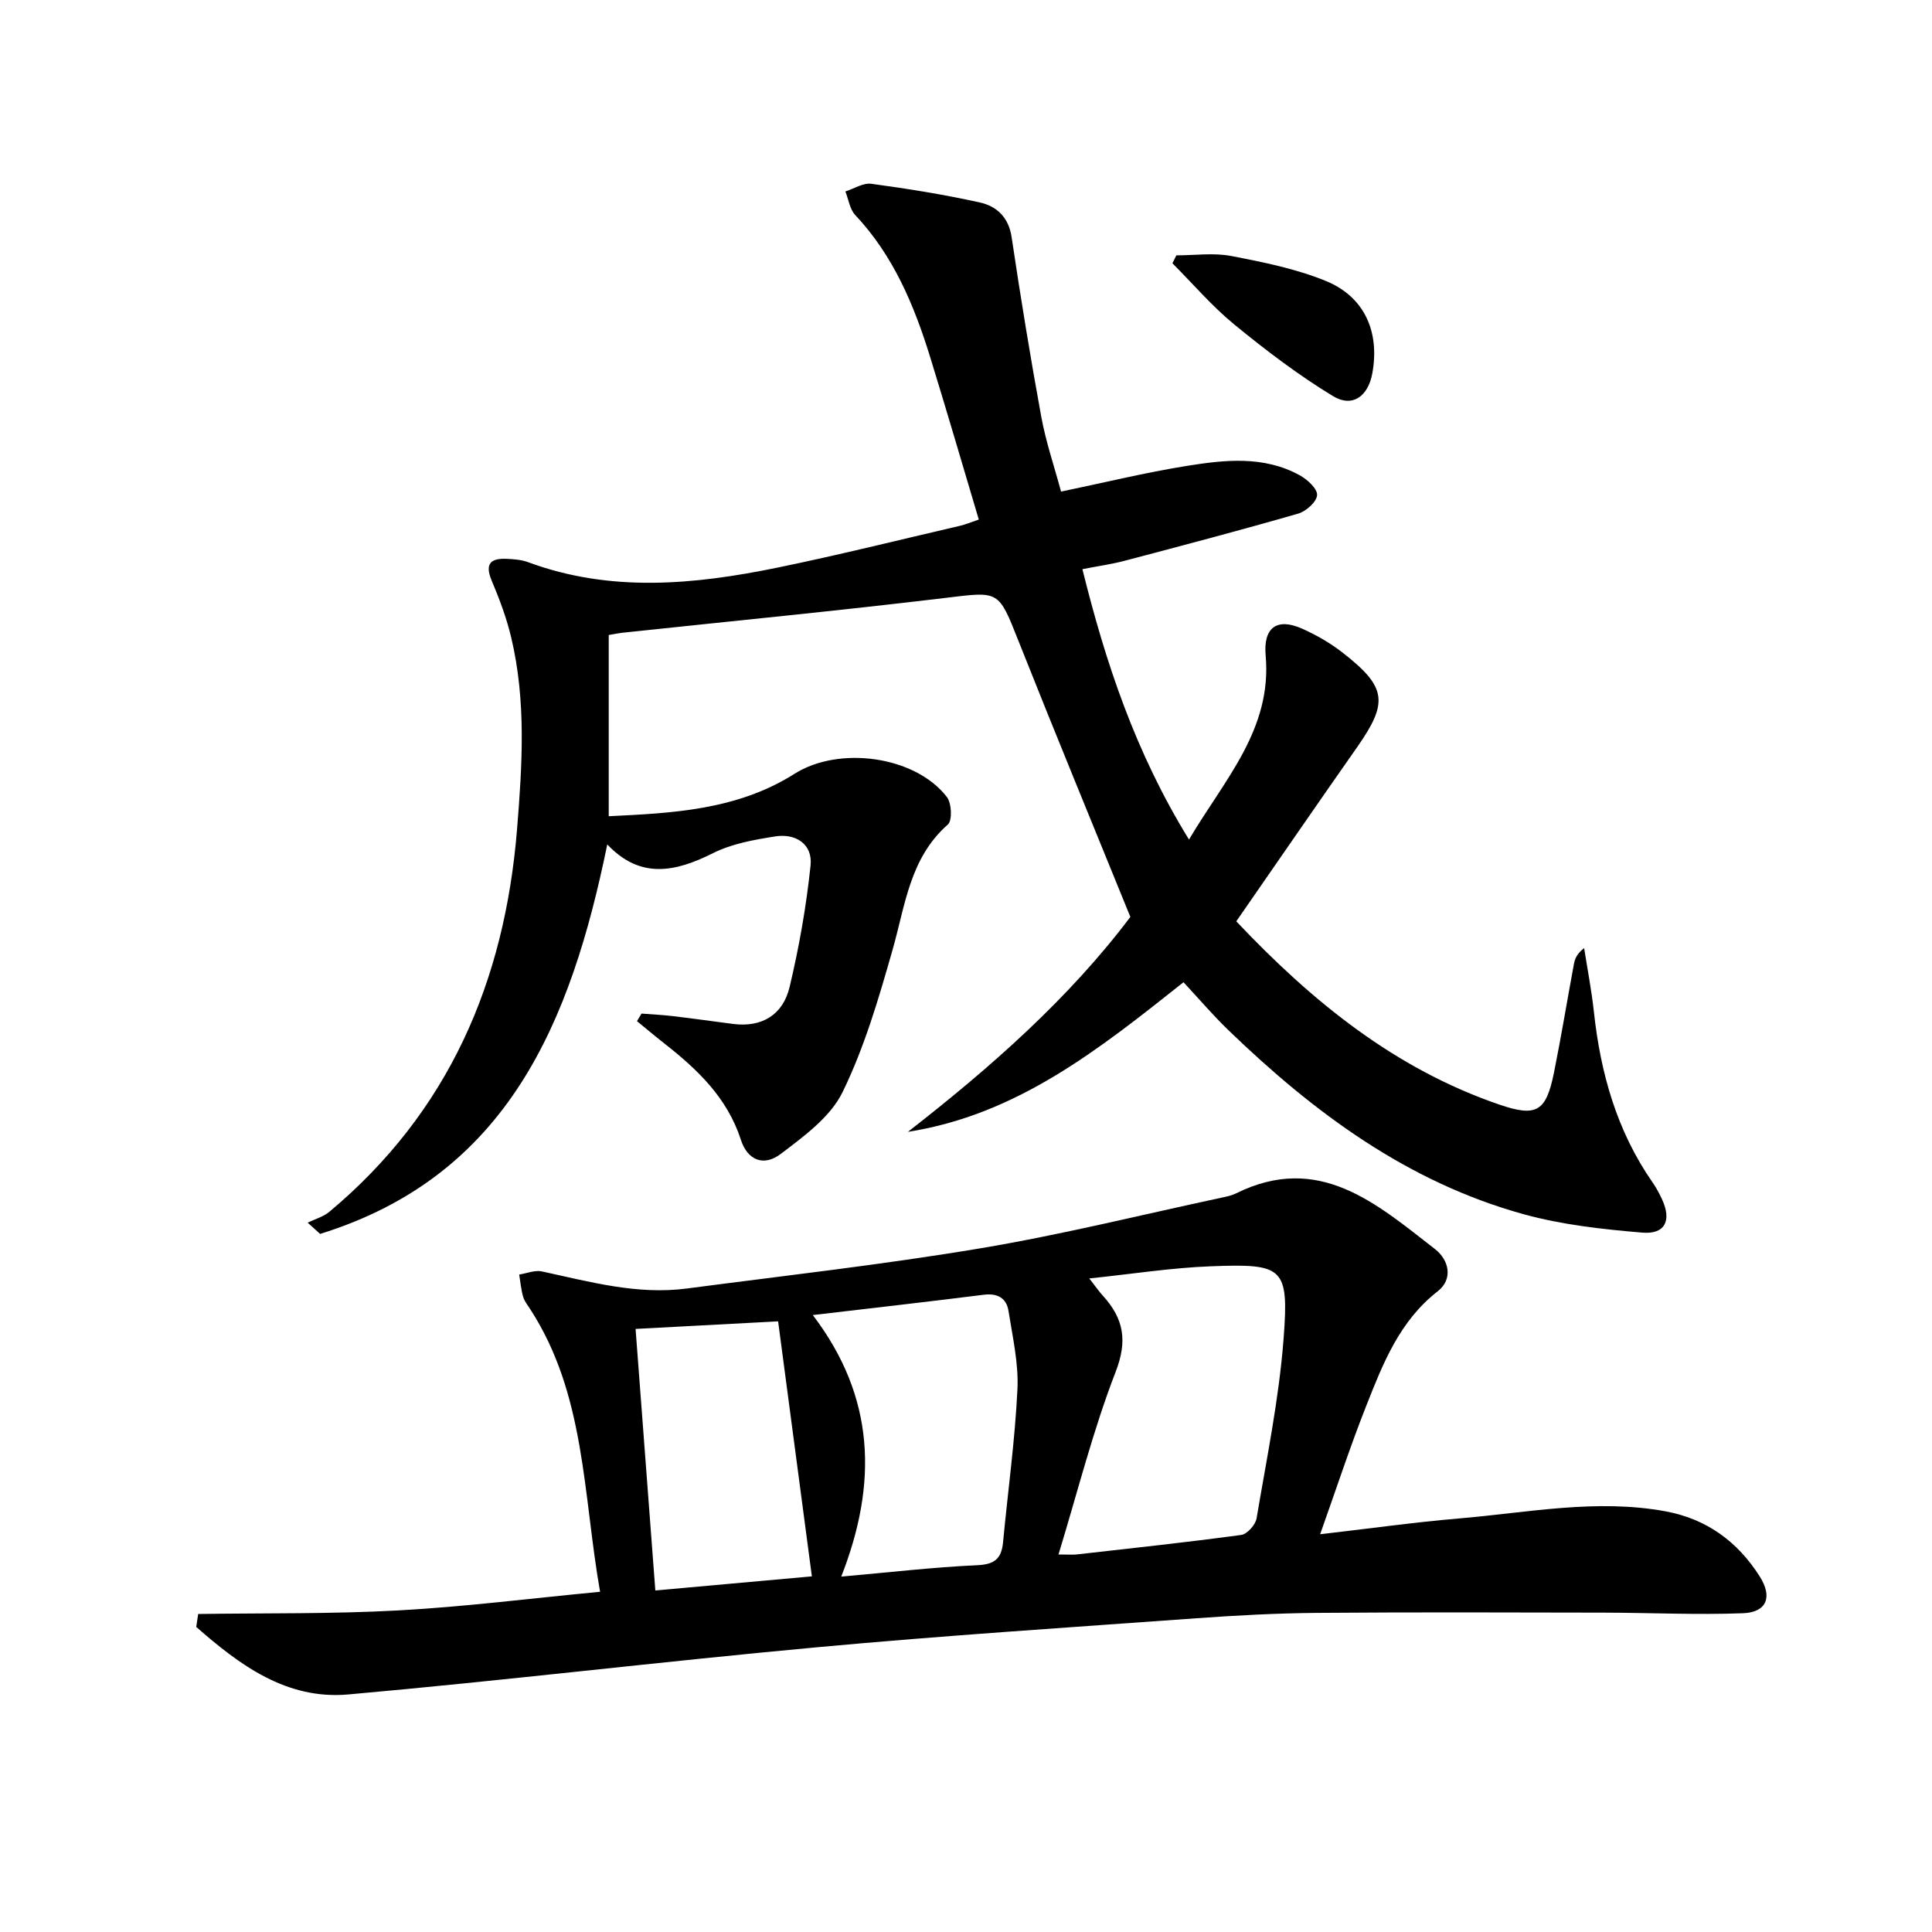 <svg enable-background="new 0 0 400 400" viewBox="0 0 400 400" xmlns="http://www.w3.org/2000/svg"><path d="m255.96 190.75c15.84 16.76 32.93 30.55 54.42 37.93 7.8 2.68 9.73 1.43 11.36-6.63 1.5-7.47 2.74-15 4.13-22.5.2-1.09.65-2.13 2.11-3.26.68 4.37 1.53 8.73 2.01 13.12 1.37 12.74 4.75 24.75 12.16 35.4.76 1.09 1.39 2.28 1.95 3.48 2.03 4.37.67 7.31-4.08 6.91-8.22-.69-16.57-1.61-24.5-3.79-24.08-6.63-43.52-21.06-61.2-38.13-3.21-3.1-6.12-6.52-9.29-9.92-17.56 13.95-34.47 27.43-57.06 30.98 17.14-13.34 33.32-27.6 46.06-44.5-7.8-19.19-15.6-38.07-23.13-57.05-4.23-10.68-3.97-10.35-15.24-8.99-22.26 2.67-44.57 4.83-66.86 7.21-.64.07-1.27.21-2.77.46v37.52c12.93-.64 26.47-1.19 38.46-8.78 9.21-5.83 24.97-3.73 31.55 4.8.99 1.28 1.15 4.86.21 5.69-7.92 6.97-8.82 16.74-11.46 25.97-2.85 10.01-5.81 20.15-10.35 29.45-2.51 5.15-8 9.15-12.8 12.79-3.54 2.69-6.89 1.29-8.25-2.93-2.82-8.72-9-14.58-15.88-19.97-1.9-1.49-3.75-3.06-5.63-4.59.31-.52.63-1.04.94-1.57 2.2.17 4.42.28 6.61.54 4.11.49 8.21 1.07 12.31 1.6 6.07.79 10.37-1.94 11.73-7.61 1.98-8.28 3.46-16.73 4.35-25.2.46-4.4-3.05-6.68-7.32-6.01-4.39.69-8.98 1.51-12.89 3.47-7.8 3.91-15.03 5.44-21.88-1.81-7.53 36.74-20.53 68.55-59.45 80.64-.86-.78-1.72-1.55-2.58-2.33 1.51-.74 3.24-1.21 4.5-2.26 24.68-20.63 36.29-47.61 38.85-79.2 1.08-13.33 1.91-26.57-1.21-39.69-.95-4.01-2.42-7.94-4.03-11.75-1.48-3.5-.27-4.69 3.1-4.54 1.48.07 3.04.18 4.42.69 17.09 6.33 34.38 4.67 51.63 1.13 12.66-2.6 25.21-5.74 37.8-8.66 1.11-.26 2.18-.71 3.89-1.29-3.39-11.36-6.66-22.61-10.12-33.8-3.32-10.71-7.61-20.91-15.48-29.27-1.12-1.2-1.37-3.22-2.02-4.86 1.79-.57 3.68-1.82 5.36-1.59 7.53 1.02 15.06 2.22 22.48 3.87 3.48.77 5.97 3.06 6.58 7.21 1.85 12.43 3.88 24.84 6.14 37.19.95 5.18 2.68 10.22 4.09 15.46 8.86-1.84 17.38-3.93 26.02-5.32 7.87-1.26 15.94-2.16 23.39 1.94 1.58.87 3.67 2.77 3.6 4.1-.07 1.38-2.27 3.36-3.89 3.83-11.93 3.44-23.94 6.61-35.94 9.77-2.7.71-5.49 1.1-8.76 1.74 4.82 19.44 11 38.02 22.07 55.98 7.37-12.47 17.23-22.81 15.87-38.12-.51-5.74 2.3-7.86 7.51-5.56 3.01 1.33 5.95 3.04 8.54 5.07 9.04 7.08 9.37 10.24 2.85 19.54-8.3 11.84-16.5 23.76-24.98 36z"/><path d="m41.03 334.16c13.82-.21 27.65.02 41.44-.74 13.72-.75 27.38-2.49 41.77-3.86-3.57-20.27-3-40.8-14.45-58.49-.54-.84-1.21-1.66-1.48-2.59-.43-1.49-.56-3.07-.82-4.6 1.57-.24 3.24-.96 4.69-.65 9.91 2.14 19.74 4.9 30.03 3.54 20.25-2.66 40.57-4.94 60.7-8.31 16.82-2.81 33.42-6.95 50.11-10.52.97-.21 1.98-.41 2.86-.85 17.18-8.52 29.09 2.11 41.21 11.51 2.95 2.29 3.78 6.24.59 8.73-7.95 6.19-11.37 15.01-14.84 23.8-3.34 8.44-6.16 17.09-9.52 26.52 10.26-1.18 19.53-2.49 28.85-3.28 14.2-1.2 28.37-4.11 42.69-1.46 8.49 1.57 14.94 6.29 19.5 13.52 2.66 4.22 1.42 7.38-3.48 7.57-9.59.37-19.21-.1-28.82-.12-19.79-.04-39.58-.11-59.37.05-8.31.07-16.63.51-24.92 1.11-26.18 1.89-52.39 3.59-78.52 6-32.42 2.98-64.75 6.9-97.17 9.78-12.77 1.13-22.48-6.11-31.45-13.98.12-.89.26-1.79.4-2.68zm178.12-12.32c2.18 0 2.99.08 3.78-.01 11.36-1.29 22.74-2.5 34.06-4.04 1.23-.17 2.95-2.1 3.17-3.43 2.09-12.39 4.65-24.78 5.6-37.27 1.11-14.73-.02-15.49-15.06-14.92-8.15.31-16.27 1.59-25.18 2.52 1.43 1.83 2.08 2.77 2.85 3.61 4.28 4.71 5.12 9.28 2.6 15.76-4.64 11.97-7.78 24.54-11.82 37.78zm-44.98 4.58c10.07-.89 19.1-1.95 28.16-2.36 3.61-.16 5.02-1.38 5.34-4.74 1-10.57 2.47-21.11 2.98-31.69.26-5.36-1.01-10.83-1.85-16.21-.42-2.66-2.26-3.71-5.1-3.36-11.44 1.44-22.89 2.74-35.42 4.21 12.94 16.99 13.46 34.85 5.89 54.15zm-38.49 2.87c10.61-.96 21.19-1.91 32.41-2.92-2.4-18.11-4.69-35.4-6.99-52.8-10.79.57-20.33 1.08-29.51 1.57 1.38 18.24 2.71 35.88 4.09 54.15z"/><path d="m243.55 52.87c3.79 0 7.69-.57 11.35.13 6.62 1.27 13.37 2.63 19.58 5.16 8.07 3.29 11.23 10.61 9.63 19.2-.88 4.7-4.11 7.09-8.13 4.65-7.16-4.35-13.9-9.48-20.4-14.8-4.64-3.8-8.59-8.44-12.84-12.7.27-.54.54-1.09.81-1.64z"/></svg>
